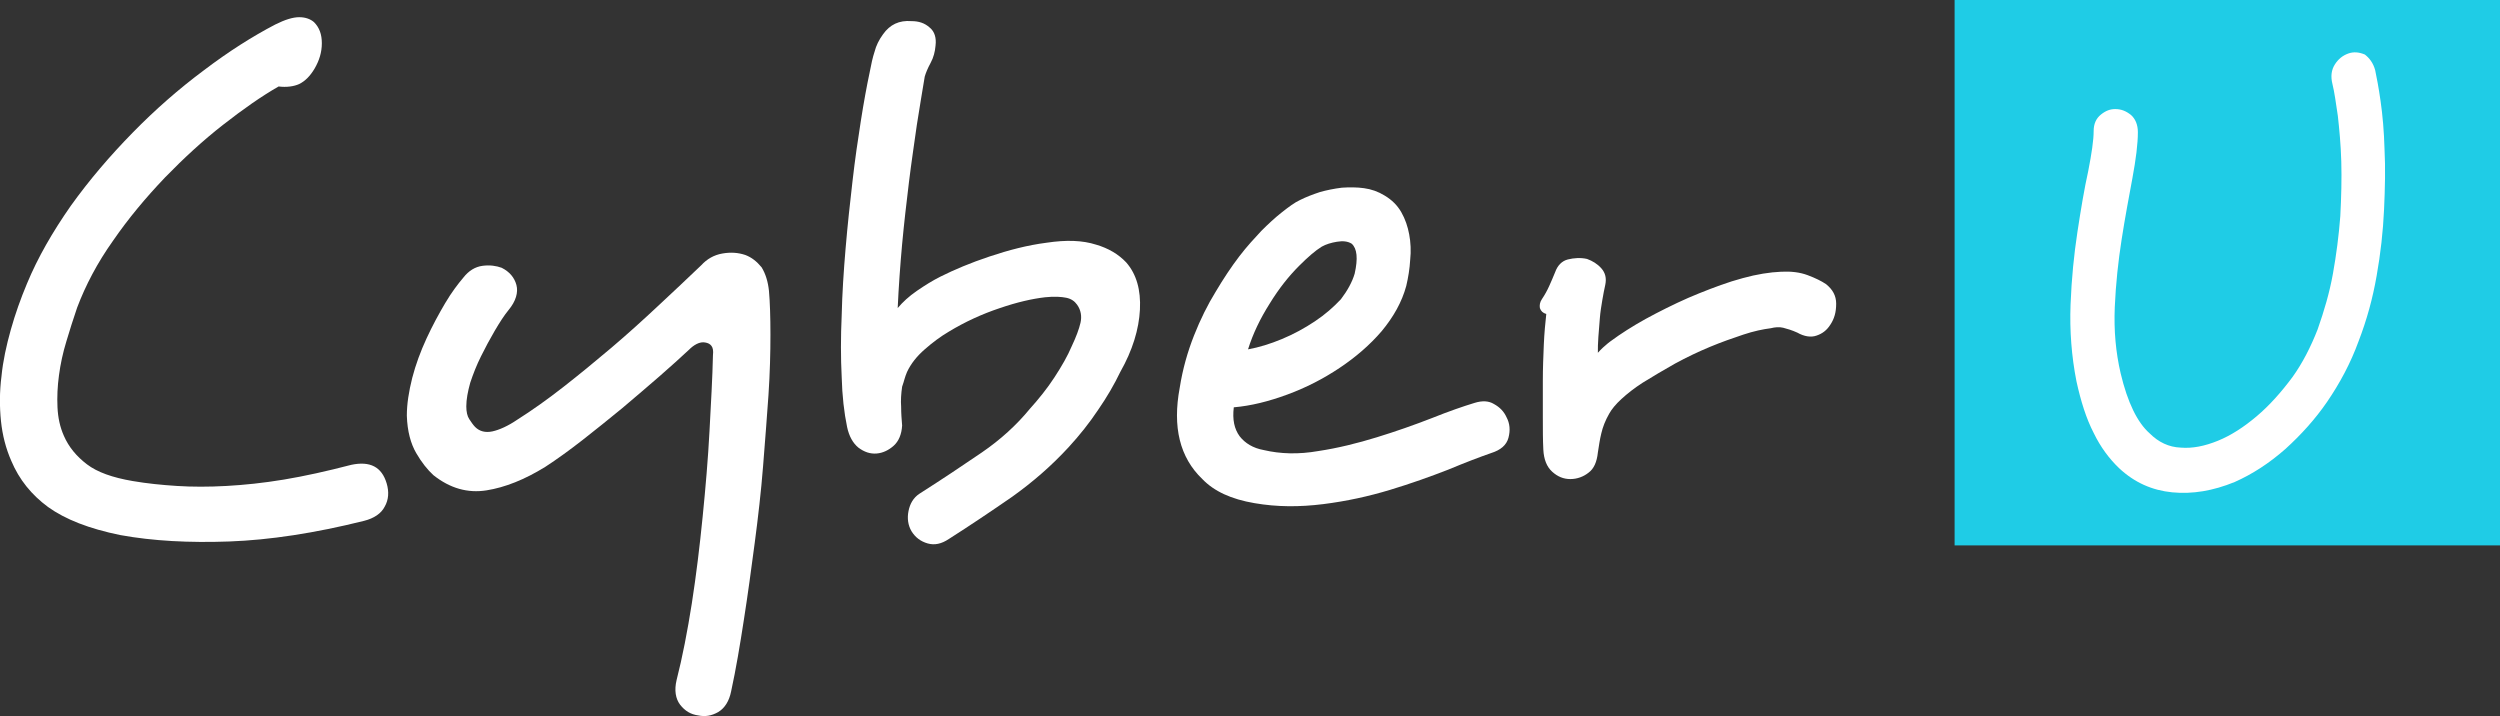 <?xml version="1.0" encoding="UTF-8"?> <svg xmlns="http://www.w3.org/2000/svg" xmlns:xlink="http://www.w3.org/1999/xlink" version="1.1" id="Layer_1" x="0px" y="0px" viewBox="0 0 508.8 145.8" style="enable-background:new 0 0 508.8 145.8;" xml:space="preserve"><rect x="0" y="0" width="508.8" height="145.8" fill="#333333" stroke="none"/> <style type="text/css"> .st0{fill:#FFFFFF;} .st1{fill:#1FCCE6;} </style> <g> <g> <path class="st0" d="M78.7,98.4c0.5,1.7,0.4,3.3-0.4,4.7c-0.7,1.4-2.2,2.4-4.2,2.9c-10,2.5-19.2,3.9-27.4,4.2 c-8.2,0.3-15.6-0.1-22.2-1.3c-6.4-1.3-11.2-3.2-14.7-5.7c-3.4-2.5-5.9-5.6-7.5-9.4c-1.1-2.5-1.8-5.2-2.1-8.1 c-0.3-2.9-0.3-6,0.1-9.1c0.3-3.1,1-6.3,1.9-9.5c0.9-3.2,2-6.3,3.3-9.4c2.2-5.3,5.2-10.5,8.9-15.8c3.8-5.3,8-10.2,12.6-14.9 s9.4-8.9,14.5-12.7c5-3.8,9.9-6.9,14.5-9.3c2-1,3.6-1.5,4.9-1.5s2.3,0.4,3,1c1.1,1.1,1.6,2.5,1.6,4.3s-0.5,3.5-1.5,5.2 c-0.9,1.5-1.9,2.5-3.1,3.1c-1.1,0.5-2.6,0.7-4.2,0.5c-3.5,2-7.2,4.6-11.3,7.8c-4.1,3.2-8,6.8-11.8,10.7C29.6,40.3,26.1,44.5,23,49 c-3.2,4.5-5.6,9.1-7.3,13.6c-0.8,2.3-1.5,4.6-2.2,6.9s-1.2,4.6-1.5,6.9c-0.3,2.2-0.4,4.4-0.3,6.5c0.1,2.1,0.5,4,1.3,5.8 c1,2.3,2.6,4.2,4.7,5.8c2.1,1.6,5.2,2.7,9.3,3.4c2.9,0.5,5.9,0.8,9,1c3.1,0.2,6.5,0.2,10.1,0c3.6-0.2,7.5-0.6,11.7-1.3 c4.2-0.7,8.7-1.7,13.7-3C75.3,93.8,77.7,95,78.7,98.4z"></path> <path class="st0" d="M156.5,59.2c0.2,2.3,0.3,5.3,0.3,8.9c0,3.7-0.1,7.8-0.4,12.3c-0.3,4.5-0.7,9.3-1.1,14.5 c-0.4,5.1-1,10.3-1.7,15.6c-0.7,5.3-1.4,10.5-2.2,15.6c-0.8,5.2-1.6,10-2.6,14.6c-0.4,2-1.3,3.4-2.6,4.2c-1.4,0.8-2.7,1-4.1,0.7 c-1.5-0.2-2.7-0.9-3.7-2.2c-0.9-1.2-1.2-2.9-0.7-5c1.2-4.7,2.2-9.9,3.1-15.6c0.9-5.8,1.6-11.6,2.2-17.6c0.6-6,1.1-11.8,1.4-17.5 c0.3-5.7,0.6-10.8,0.7-15.4c0.1-0.9,0-1.5-0.3-1.9c-0.3-0.4-0.7-0.6-1.3-0.7c-0.5-0.1-1.1,0-1.7,0.3c-0.6,0.3-1.1,0.7-1.6,1.2 c-1.6,1.5-3.6,3.3-6,5.4c-2.4,2.1-4.9,4.2-7.6,6.5c-2.7,2.2-5.4,4.4-8.1,6.5c-2.7,2.1-5.2,3.9-7.5,5.4c-4.2,2.6-8.2,4.2-12,4.8 c-3.8,0.6-7.4-0.4-10.8-3.1c-1.2-1.1-2.4-2.6-3.5-4.5c-1.1-1.9-1.8-4.4-1.9-7.6c0-2.4,0.4-4.9,1.1-7.7c0.7-2.7,1.7-5.4,2.9-8 c1.2-2.6,2.5-5,3.8-7.2c1.3-2.2,2.6-3.9,3.7-5.2c1.1-1.4,2.4-2.2,3.9-2.4c1.5-0.2,2.8,0,3.9,0.4c1.6,0.8,2.6,2,3,3.5 c0.4,1.5-0.1,3.3-1.6,5.1c-0.9,1.1-1.8,2.5-2.8,4.2s-1.9,3.4-2.8,5.2c-0.9,1.8-1.6,3.6-2.2,5.4c-0.5,1.8-0.8,3.4-0.8,4.8 c0,1.1,0.2,2,0.6,2.6c0.4,0.6,0.8,1.2,1.2,1.6c0.9,0.9,2.1,1.2,3.5,0.9c1.4-0.3,3.2-1.1,5.1-2.4c3-1.9,6.1-4.1,9.3-6.6 c3.2-2.5,6.5-5.2,9.8-8c3.3-2.8,6.5-5.7,9.6-8.6c3.1-2.9,6-5.6,8.7-8.2c1.2-1.3,2.6-2.1,4.3-2.4c1.7-0.3,3.2-0.2,4.7,0.3 c1.3,0.5,2.3,1.3,3.3,2.5C155.8,55.7,156.3,57.3,156.5,59.2z"></path> <path class="st0" d="M229.2,53.4c2.1,2.4,3,5.6,2.8,9.6c-0.2,4-1.5,8.3-4,12.7c-1.2,2.5-2.7,5.1-4.5,7.7c-1.8,2.7-3.8,5.2-6,7.6 c-3.5,3.8-7.3,7.1-11.5,10.1c-4.2,2.9-8.5,5.8-12.9,8.6c-1.5,1-2.9,1.3-4.3,0.9c-1.4-0.4-2.5-1.2-3.3-2.5 c-0.7-1.2-0.9-2.6-0.6-4.1c0.3-1.5,1-2.7,2.2-3.5c4.7-3,8.9-5.8,12.7-8.4c3.8-2.6,7.1-5.6,9.8-8.9c1.8-2,3.5-4.1,5-6.4 c1.5-2.3,2.7-4.4,3.5-6.3c0.9-1.9,1.5-3.5,1.8-4.8c0.3-1.3,0.1-2.6-0.7-3.7c-0.5-0.7-1.2-1.2-2.2-1.4c-1-0.2-2.4-0.3-4.3-0.1 c-2.6,0.3-5.7,1-9.2,2.2c-3.6,1.2-7.1,2.8-10.4,4.8c-1.7,1-3.3,2.2-4.9,3.6c-1.6,1.4-2.8,2.9-3.6,4.6c-0.2,0.5-0.4,1-0.5,1.4 c-0.1,0.4-0.3,1-0.5,1.6c-0.2,1.4-0.3,2.8-0.2,4.1c0,1.3,0.1,2.6,0.2,3.8c-0.1,1.8-0.7,3.2-1.7,4.1c-1,0.9-2.2,1.5-3.5,1.6 c-1.3,0.1-2.5-0.3-3.7-1.2c-1.1-0.9-1.9-2.3-2.3-4.2c-0.6-2.9-1-6.3-1.1-10.2c-0.2-3.9-0.2-8.1,0-12.5c0.1-4.4,0.4-9,0.8-13.7 c0.4-4.7,0.9-9.3,1.4-13.6c0.5-4.4,1.1-8.5,1.7-12.3c0.6-3.8,1.2-7.1,1.8-9.9c0.3-1.6,0.6-3,1-4.2c0.3-1.2,0.9-2.4,1.7-3.5 c1.4-2,3.3-2.9,5.8-2.7c1.5,0,2.7,0.4,3.7,1.3c1,0.8,1.4,2.1,1.2,3.7c-0.1,1.2-0.4,2.4-1,3.5c-0.6,1.1-1,2.1-1.2,2.8 c-0.5,2.9-1,6.1-1.6,9.8c-0.5,3.6-1.1,7.5-1.6,11.6c-0.5,4.1-1,8.4-1.4,12.7c-0.4,4.4-0.7,8.7-0.9,13c1-1.2,2.3-2.4,3.9-3.5 c1.6-1.1,3.2-2.1,4.8-2.9c2.8-1.4,6.1-2.8,10-4.1c3.9-1.3,7.7-2.3,11.6-2.8c4-0.6,7.3-0.5,10.1,0.4 C225.5,50.5,227.6,51.7,229.2,53.4z"></path> <path class="st0" d="M306.6,84.9c0.7,1.3,0.8,2.7,0.4,4.2c-0.4,1.5-1.6,2.5-3.5,3.1c-2.3,0.8-5.2,1.9-8.8,3.4 c-3.6,1.4-7.5,2.8-11.8,4.1c-4.3,1.3-8.8,2.3-13.6,2.9c-4.8,0.6-9.4,0.6-14-0.2c-4.7-0.8-8.2-2.4-10.6-4.9 c-4.6-4.4-6.1-10.6-4.6-18.6c0.6-3.8,1.6-7.3,2.9-10.6s2.8-6.3,4.4-8.9c1.6-2.7,3.2-5.1,4.8-7.2c1.6-2.1,3.2-3.8,4.5-5.2 c1.4-1.4,2.8-2.7,4.2-3.8c1.4-1.1,2.6-2,3.7-2.5c1.2-0.6,2.5-1.1,4-1.6c1.4-0.4,2.9-0.7,4.5-0.9c1.5-0.1,3.1-0.1,4.5,0.1 c1.5,0.2,2.9,0.7,4.2,1.5c1.5,0.9,2.6,2,3.4,3.4c0.8,1.4,1.3,2.9,1.6,4.5c0.3,1.6,0.4,3.4,0.2,5.2c-0.1,1.8-0.4,3.6-0.8,5.3 c-0.9,3.3-2.6,6.3-5,9.2c-2.4,2.8-5.3,5.3-8.6,7.5c-3.3,2.2-6.8,4-10.6,5.4c-3.8,1.4-7.4,2.3-10.9,2.6c-0.3,2.5,0.1,4.4,1.2,5.9 c1.1,1.4,2.7,2.4,4.9,2.8c3.4,0.8,7.1,0.9,11.1,0.2c4-0.6,8-1.6,11.9-2.8c3.9-1.2,7.6-2.5,11.2-3.9c3.5-1.4,6.4-2.4,8.7-3.1 c1.6-0.5,2.9-0.4,3.9,0.2C305.3,82.9,306.1,83.8,306.6,84.9z M275.7,55.7c0.7-3.1,0.5-5.1-0.6-6.1c-0.8-0.5-1.8-0.6-3-0.4 c-1.2,0.2-2.2,0.5-3.1,1c-1.3,0.8-2.8,2.1-4.6,3.9c-2.1,2.1-4.1,4.6-6,7.7c-1.9,3-3.4,6.1-4.4,9.3c2.2-0.4,4.5-1.1,6.9-2.1 c2.4-1,4.6-2.2,6.7-3.6c2.1-1.4,3.8-2.9,5.3-4.5C274.2,59.2,275.2,57.4,275.7,55.7z"></path> <path class="st0" d="M372.5,66.1c-0.7,1.1-1.6,1.8-2.8,2.2c-1.1,0.4-2.5,0.2-3.9-0.6c-1.1-0.5-2.1-0.8-2.9-1s-1.7-0.1-2.5,0.1 c-1.6,0.2-3.5,0.6-5.6,1.3c-2.1,0.7-4.4,1.5-6.8,2.5c-2.4,1-4.7,2.1-7.1,3.4c-2.3,1.3-4.5,2.6-6.6,3.9c-1.7,1.1-3.1,2.2-4.3,3.3 c-1.2,1.1-2,2.1-2.5,3c-0.8,1.4-1.3,2.7-1.6,4c-0.3,1.2-0.5,2.6-0.7,3.9c-0.2,1.9-0.8,3.3-1.9,4.1c-1,0.8-2.3,1.3-3.7,1.3 c-1.4,0-2.6-0.5-3.7-1.5c-1.1-1-1.7-2.5-1.8-4.5c-0.1-1.9-0.1-4.1-0.1-6.6s0-5,0-7.4c0-2.6,0.1-5,0.2-7.4c0.1-2.3,0.3-4.4,0.5-6.2 c-0.7-0.2-1.1-0.6-1.3-1.2c-0.1-0.6,0-1.2,0.4-1.8c0.6-0.9,1.1-1.8,1.5-2.7c0.4-0.9,0.8-1.8,1.2-2.8c0.5-1.4,1.4-2.3,2.6-2.6 c1.2-0.3,2.6-0.4,3.9-0.1c1.1,0.4,2.1,1,2.9,1.9c0.8,0.9,1.1,2,0.8,3.4c-0.2,0.9-0.4,1.9-0.6,3.1c-0.2,1.2-0.4,2.4-0.5,3.7 c-0.1,1.3-0.2,2.6-0.3,3.8c-0.1,1.2-0.1,2.3-0.1,3.2c0.7-0.8,1.4-1.4,2-1.9c0.6-0.5,1.4-1,2.2-1.6c2.2-1.5,4.7-3,7.6-4.5 c2.9-1.5,5.8-2.9,8.8-4.1c3-1.2,5.9-2.3,8.9-3.1c2.9-0.8,5.5-1.2,7.8-1.3c2-0.1,3.8,0.1,5.4,0.7c1.6,0.6,2.8,1.2,3.7,1.8 c1.4,1.1,2.1,2.4,2.1,4C373.7,63.6,373.3,64.9,372.5,66.1z"></path> </g> </g> <rect x="397.8" class="st1" width="111" height="111"></rect> <g> <path class="st0" d="M483.4,14.3c0.3,1.4,0.7,3.5,1.1,6.3c0.4,2.8,0.7,6.1,0.8,9.8c0.2,3.8,0.1,7.9-0.1,12.3 c-0.2,4.4-0.7,8.9-1.5,13.4c-0.8,4.6-2,9-3.7,13.4c-1.6,4.4-3.8,8.5-6.4,12.3c-2.4,3.5-5.3,6.7-8.5,9.6c-3.3,2.9-6.7,5.1-10.3,6.7 c-4.4,1.8-8.6,2.5-12.7,2.1c-4.1-0.4-7.7-2-10.8-4.9c-2-1.9-3.8-4.3-5.2-7.2c-1.5-2.9-2.6-6.4-3.5-10.5c-1-5.1-1.4-10.3-1.2-15.6 c0.2-5.3,0.7-10.2,1.4-14.8c0.7-4.6,1.4-8.8,2.2-12.4c0.7-3.6,1.1-6.3,1.1-8.1c0-1.5,0.5-2.6,1.5-3.4c1-0.8,1.9-1.1,2.9-1.1 c1.2,0,2.2,0.4,3.2,1.2c0.9,0.8,1.4,2,1.4,3.5c0,2.4-0.4,5.5-1.1,9.3c-0.7,3.8-1.5,8-2.2,12.5c-0.7,4.5-1.2,9.1-1.4,13.8 c-0.2,4.8,0.2,9.2,1.2,13.5c1.4,5.9,3.4,10,5.9,12.2c1.8,1.8,3.9,2.8,6.3,2.9c2.4,0.2,4.9-0.3,7.6-1.4c2.7-1.1,5.3-2.8,7.9-5 c2.6-2.2,5-4.9,7.3-8c2-2.8,3.7-6.1,5.1-9.7c1.3-3.7,2.4-7.4,3.1-11.3c0.7-3.9,1.2-7.8,1.5-11.7c0.2-3.9,0.3-7.6,0.2-11.1 s-0.4-6.6-0.7-9.3c-0.4-2.7-0.7-4.9-1.1-6.5c-0.4-1.6-0.2-2.9,0.5-4c0.7-1.1,1.6-1.8,2.7-2.2c1.1-0.4,2.2-0.3,3.4,0.2 C482.2,11.8,483,12.8,483.4,14.3z"></path> </g> </svg> 